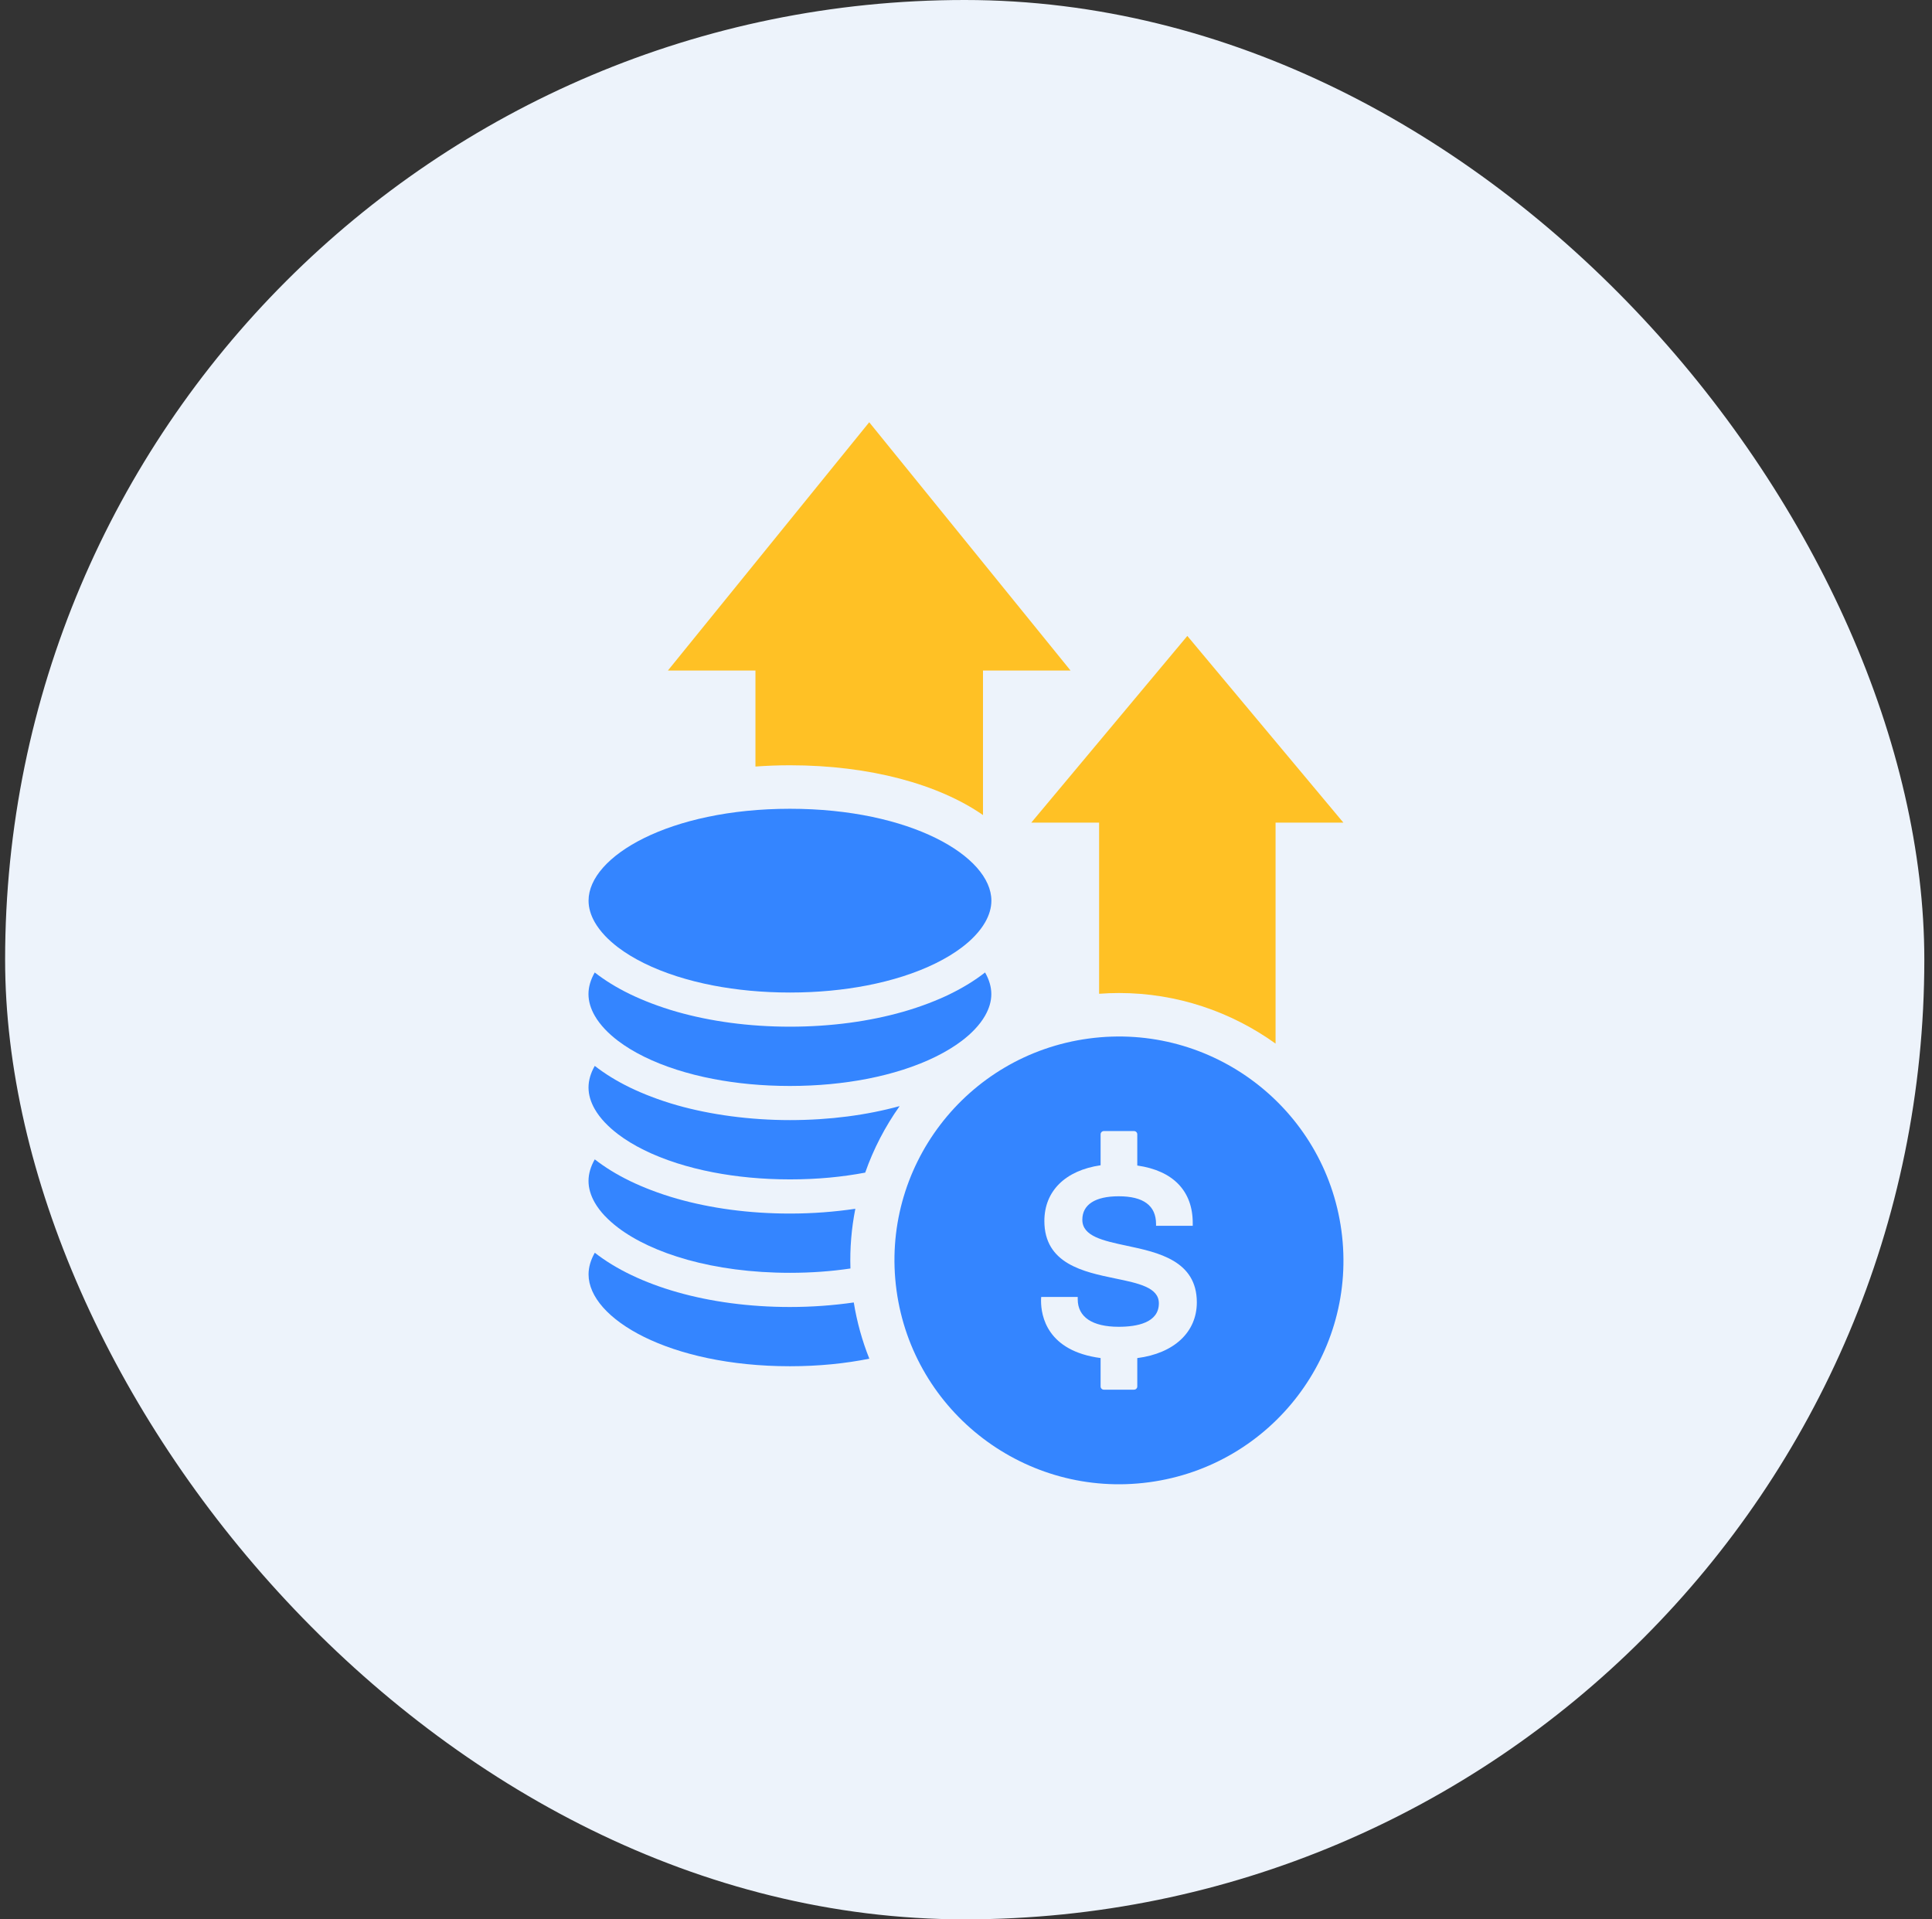 <svg width="151" height="150" viewBox="0 0 151 150" fill="none" xmlns="http://www.w3.org/2000/svg">
<rect x="0" y="0" width="151" height="150" fill="#333333" stroke="none"/>
<rect x="0.4" width="150" height="150" rx="75" fill="#EDF3FB"/>
<g clip-path="url(#clip0_17_163)">
<path d="M59.041 59.906C59.92 59.844 60.82 59.807 61.739 59.807C67.996 59.807 73.37 61.297 76.828 63.698V52.402H83.67L67.936 33L52.202 52.402H59.044V59.906H59.041Z" fill="#FFC125"/>
<path d="M85.908 77.665C86.428 77.626 86.948 77.606 87.462 77.606C91.988 77.606 96.225 79.068 99.695 81.559V64.291H104.997L92.799 49.699L80.6 64.291H85.903V77.665H85.908Z" fill="#FFC125"/>
<path d="M74.249 77.69C73.724 77.945 73.164 78.184 72.582 78.407C71.942 78.651 71.271 78.876 70.569 79.076C67.962 79.818 64.957 80.237 61.739 80.237C58.521 80.237 55.52 79.818 52.91 79.076C52.208 78.876 51.54 78.651 50.897 78.407C50.315 78.184 49.758 77.945 49.23 77.69C48.196 77.186 47.273 76.618 46.483 76C46.163 76.559 45.994 77.127 45.994 77.69C45.994 78.252 46.163 78.82 46.483 79.379C46.688 79.739 46.959 80.094 47.288 80.442C47.579 80.751 47.919 81.049 48.301 81.342C49.458 82.219 51.014 83.001 52.907 83.605C53.781 83.883 54.724 84.125 55.731 84.319C57.542 84.668 59.555 84.87 61.736 84.87C63.918 84.87 65.931 84.668 67.742 84.319C68.75 84.125 69.692 83.883 70.566 83.605C72.459 83.001 74.018 82.216 75.172 81.342C75.554 81.052 75.894 80.751 76.185 80.442C76.514 80.096 76.785 79.739 76.99 79.379C77.31 78.82 77.479 78.252 77.479 77.69C77.479 77.127 77.31 76.559 76.99 76C76.2 76.618 75.277 77.186 74.244 77.69H74.249Z" fill="#3485FF"/>
<path d="M47.293 73.14C47.585 73.449 47.925 73.747 48.307 74.04C49.464 74.917 51.02 75.698 52.913 76.303C53.787 76.581 54.729 76.823 55.737 77.017C57.547 77.366 59.561 77.568 61.742 77.568C63.924 77.568 65.937 77.366 67.747 77.017C68.755 76.823 69.698 76.581 70.571 76.303C72.465 75.698 74.024 74.914 75.177 74.04C75.56 73.75 75.9 73.449 76.191 73.14C76.519 72.794 76.791 72.437 76.996 72.077C77.316 71.518 77.484 70.95 77.484 70.388C77.484 66.921 71.159 63.207 61.742 63.207C52.325 63.207 46 66.921 46 70.388C46 70.95 46.168 71.518 46.488 72.077C46.694 72.437 46.965 72.791 47.293 73.14Z" fill="#3485FF"/>
<path d="M47.294 95.045C47.585 95.354 47.925 95.652 48.307 95.944C50.951 97.949 55.711 99.473 61.742 99.473C63.424 99.473 65.003 99.352 66.468 99.135C66.417 97.544 66.551 95.981 66.851 94.468C65.234 94.707 63.524 94.842 61.742 94.842C58.524 94.842 55.523 94.423 52.913 93.681C52.211 93.482 51.542 93.257 50.9 93.012C50.317 92.79 49.761 92.551 49.232 92.295C48.199 91.792 47.276 91.224 46.485 90.606C46.166 91.165 45.997 91.733 45.997 92.295C45.997 92.857 46.166 93.425 46.485 93.985C46.691 94.345 46.962 94.699 47.291 95.048L47.294 95.045Z" fill="#3485FF"/>
<path d="M47.294 87.743C47.585 88.052 47.925 88.35 48.307 88.643C49.464 89.52 51.02 90.301 52.913 90.906C53.787 91.184 54.729 91.426 55.737 91.62C57.547 91.969 59.561 92.171 61.742 92.171C63.924 92.171 65.843 91.977 67.622 91.642C68.273 89.784 69.184 88.035 70.314 86.444C67.764 87.144 64.858 87.538 61.742 87.538C58.627 87.538 55.523 87.119 52.913 86.376C52.211 86.177 51.542 85.952 50.9 85.707C50.317 85.485 49.761 85.246 49.232 84.99C48.199 84.487 47.276 83.919 46.485 83.301C46.166 83.86 45.997 84.428 45.997 84.99C45.997 85.553 46.166 86.121 46.485 86.68C46.691 87.04 46.962 87.394 47.291 87.743H47.294Z" fill="#3485FF"/>
<path d="M66.728 101.79C65.146 102.017 63.478 102.144 61.742 102.144C55.332 102.144 49.783 100.482 46.488 97.904C46.168 98.464 46 99.032 46 99.594C46 103.061 52.325 106.774 61.742 106.774C64.004 106.774 66.082 106.558 67.944 106.184C67.387 104.79 66.976 103.316 66.728 101.787V101.79Z" fill="#3485FF"/>
<path d="M104.84 96.165C103.541 86.603 94.715 79.87 85.097 81.163C75.483 82.456 68.77 91.279 70.069 100.838C71.368 110.399 80.195 117.133 89.812 115.84C99.426 114.546 106.139 105.724 104.84 96.165ZM88.887 106.134V108.353C88.887 108.493 88.772 108.606 88.632 108.606H86.274C86.134 108.606 86.02 108.493 86.02 108.353V106.134C81.825 105.578 81.365 102.831 81.365 101.659C81.365 101.571 81.365 101.467 81.379 101.358H84.232V101.54C84.232 102.927 85.369 103.691 87.433 103.691C88.867 103.691 90.574 103.374 90.574 101.858C90.574 100.618 88.992 100.292 87.159 99.913C84.692 99.401 81.625 98.768 81.625 95.423C81.625 93.086 83.261 91.47 86.02 91.068V88.647C86.02 88.509 86.134 88.394 86.274 88.394H88.632C88.772 88.394 88.887 88.507 88.887 88.647V91.088C91.685 91.487 93.221 93.075 93.221 95.58V95.799H90.354V95.662C90.354 94.222 89.372 93.491 87.433 93.491C85.6 93.491 84.592 94.141 84.592 95.324C84.592 96.618 86.205 96.961 88.076 97.36C90.511 97.877 93.541 98.524 93.541 101.779C93.541 104.11 91.765 105.766 88.887 106.137V106.134Z" fill="#3485FF"/>
</g>
<defs>
<clipPath id="clip0_17_163">
<rect width="59" height="83" fill="white" transform="translate(46 33)"/>
</clipPath>
</defs>
</svg>
